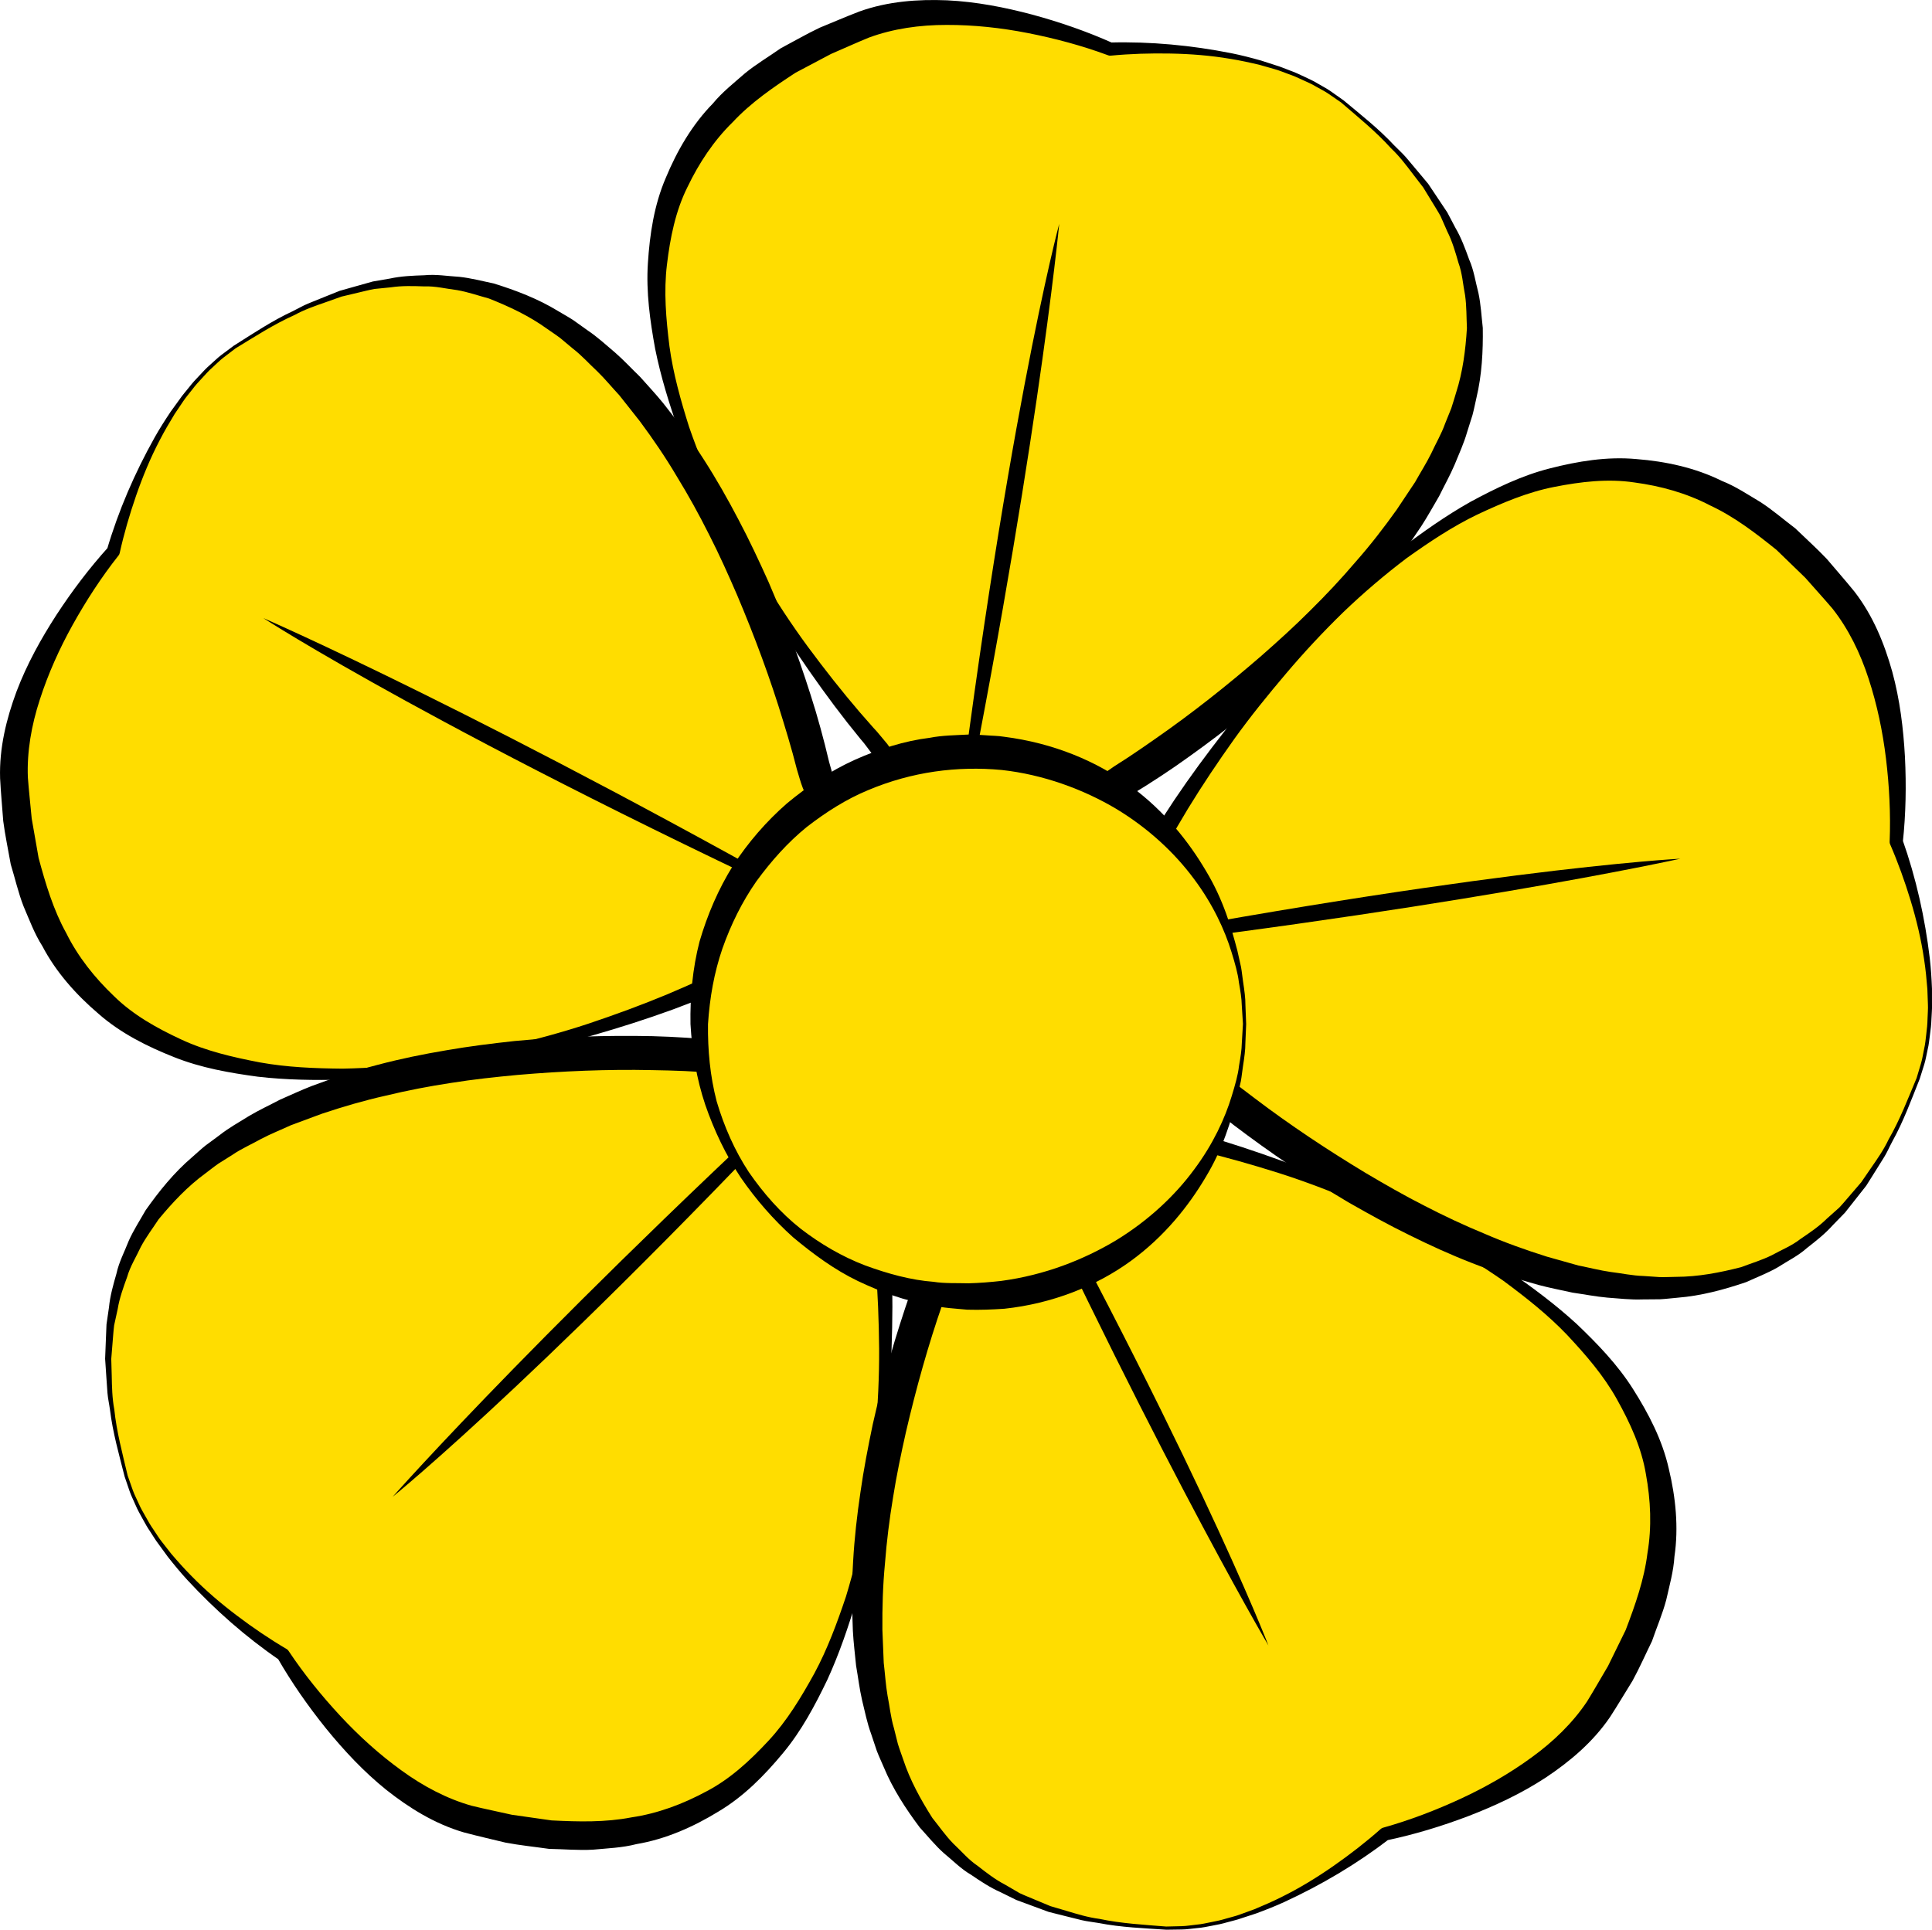 <?xml version="1.0" encoding="utf-8"?>
<!-- Generator: Adobe Illustrator 16.0.0, SVG Export Plug-In . SVG Version: 6.00 Build 0)  -->
<!DOCTYPE svg PUBLIC "-//W3C//DTD SVG 1.1//EN" "http://www.w3.org/Graphics/SVG/1.1/DTD/svg11.dtd">
<svg version="1.1" id="Layer_1" xmlns="http://www.w3.org/2000/svg" xmlns:xlink="http://www.w3.org/1999/xlink" x="0px" y="0px"
	 width="120.807px" height="120.693px" viewBox="0 0 120.807 120.693" enable-background="new 0 0 120.807 120.693"
	 xml:space="preserve">
<g>
	<g>
		<path fill="#FFDD00" d="M83.928,6.335C79.239,2.7,71.427,2.944,69.423,3.069c0,0-9.078-3.92-15.492-1.502
			c-28.055,10.584-1.908,41.873,0.527,44.582c3.52,3.92,4.292,13.227,4.292,13.227l3.487,0.522c0,0,3.512-8.419,8.031-11.122
			C73.396,46.905,107.611,24.727,83.928,6.335z"/>
		<path d="M83.87,6.417l-0.779-0.538c-0.26-0.181-0.541-0.312-0.811-0.47c-0.266-0.162-0.557-0.283-0.841-0.414
			c-0.283-0.135-0.57-0.26-0.867-0.362c-0.296-0.104-0.583-0.232-0.887-0.313L78.78,4.062c-0.61-0.146-1.223-0.281-1.842-0.38
			c-1.237-0.211-2.491-0.309-3.744-0.333c-1.252-0.024-2.506,0.014-3.746,0.132c-0.053,0.005-0.105-0.002-0.152-0.02l-0.037-0.014
			c-1.604-0.593-3.295-1.047-4.98-1.378c-1.688-0.332-3.399-0.515-5.085-0.51c-1.685-0.003-3.351,0.235-4.859,0.791
			c-0.726,0.296-1.585,0.686-2.37,1.024l-2.215,1.172c-1.406,0.917-2.798,1.875-3.932,3.092c-1.191,1.165-2.113,2.565-2.831,4.062
			c-0.747,1.496-1.081,3.169-1.282,4.844c-0.207,1.688-0.057,3.411,0.156,5.115c0.233,1.71,0.705,3.385,1.227,5.041
			c0.569,1.642,1.234,3.253,1.995,4.822c0.771,1.563,1.616,3.09,2.533,4.574s1.864,2.95,2.899,4.354
			c1.037,1.402,2.114,2.775,3.246,4.095l0.857,0.977l0.217,0.236l0.231,0.276l0.421,0.505c0.556,0.769,1.031,1.573,1.407,2.39
			c0.771,1.643,1.326,3.357,1.759,5.091c0.416,1.744,0.734,3.479,0.939,5.285l-0.717-0.767l3.495,0.466l-0.967,0.545
			c0.577-1.363,1.205-2.644,1.906-3.92c0.701-1.27,1.465-2.512,2.333-3.702c0.873-1.186,1.851-2.327,3.062-3.306
			c0.302-0.245,0.642-0.459,0.964-0.688l0.874-0.563c0.576-0.38,1.152-0.779,1.723-1.179c2.295-1.595,4.49-3.338,6.6-5.166
			c1.048-0.922,2.084-1.858,3.066-2.843c0.991-0.978,1.944-1.993,2.842-3.049c0.919-1.04,1.765-2.136,2.566-3.26l1.146-1.72
			c0.333-0.599,0.708-1.182,1.01-1.796c0.285-0.622,0.64-1.219,0.867-1.864l0.385-0.954c0.112-0.323,0.199-0.653,0.302-0.979
			c0.421-1.308,0.591-2.67,0.677-4.04c-0.033-0.681-0.017-1.375-0.115-2.055c-0.133-0.673-0.174-1.374-0.414-2.026
			c-0.191-0.666-0.383-1.335-0.697-1.96l-0.422-0.959c-0.167-0.307-0.357-0.601-0.538-0.901l-0.548-0.898l-0.643-0.835
			c-0.425-0.561-0.85-1.124-1.365-1.608c-0.946-1.051-2.048-1.939-3.119-2.862L83.87,6.417z M83.989,6.256
			c1.092,0.911,2.215,1.789,3.188,2.835c0.247,0.257,0.518,0.492,0.75,0.762l0.689,0.82l0.688,0.823l0.597,0.894l0.598,0.896
			l0.503,0.956c0.367,0.625,0.615,1.305,0.863,1.988c0.297,0.668,0.395,1.396,0.582,2.102c0.152,0.713,0.188,1.447,0.271,2.176
			c0.021,1.461-0.055,2.943-0.397,4.373c-0.083,0.357-0.151,0.72-0.246,1.075l-0.331,1.049c-0.201,0.71-0.509,1.373-0.785,2.053
			c-0.287,0.674-0.646,1.31-0.967,1.968c-0.368,0.627-0.721,1.269-1.117,1.88c-0.803,1.213-1.651,2.395-2.572,3.513
			c-0.917,1.123-1.894,2.19-2.904,3.22c-1.004,1.038-2.058,2.021-3.124,2.989c-2.161,1.903-4.432,3.669-6.794,5.311
			c-0.594,0.409-1.193,0.802-1.809,1.192l-0.925,0.571c-0.257,0.181-0.524,0.336-0.776,0.533c-1.014,0.784-1.926,1.792-2.75,2.873
			c-0.825,1.085-1.572,2.249-2.265,3.449c-0.688,1.195-1.332,2.453-1.885,3.691l-0.015,0.033c-0.168,0.375-0.564,0.576-0.952,0.512
			l-3.479-0.579l-0.017-0.002c-0.389-0.065-0.672-0.388-0.701-0.765c-0.136-1.683-0.391-3.413-0.734-5.091
			c-0.354-1.68-0.787-3.346-1.433-4.911c-0.318-0.794-0.708-1.521-1.138-2.201l-0.395-0.526l-0.18-0.237l-0.217-0.257l-0.833-1.037
			c-1.091-1.392-2.116-2.826-3.103-4.287c-0.988-1.458-1.945-2.938-2.84-4.456c-0.908-1.509-1.717-3.077-2.5-4.655
			c-0.796-1.574-1.459-3.211-2.1-4.859c-0.587-1.668-1.114-3.364-1.467-5.114c-0.318-1.75-0.573-3.542-0.454-5.355
			c0.115-1.798,0.387-3.639,1.119-5.337c0.701-1.692,1.651-3.331,2.943-4.649c0.59-0.718,1.315-1.281,2.006-1.889
			c0.71-0.58,1.497-1.044,2.244-1.569c0.81-0.428,1.618-0.899,2.434-1.285c0.83-0.338,1.573-0.664,2.476-1.012
			c1.796-0.644,3.679-0.774,5.491-0.7c1.821,0.088,3.594,0.435,5.318,0.893c1.728,0.469,3.398,1.046,5.039,1.779l-0.188-0.033
			c2.562-0.068,5.111,0.176,7.607,0.67c0.623,0.125,1.239,0.286,1.852,0.458l0.908,0.294c0.306,0.086,0.597,0.219,0.896,0.328
			c0.3,0.107,0.59,0.237,0.876,0.377c0.287,0.137,0.58,0.262,0.854,0.432c0.272,0.165,0.564,0.307,0.821,0.49l0.774,0.546
			L83.989,6.256z"/>
	</g>
	<g>
		<path fill="#FFDD00" d="M14.672,21.705c-4.911,3.337-7.091,10.838-7.589,12.788c0,0-6.533,7.43-6.212,14.271
			C2.264,78.71,40.103,63.509,43.433,62.035c4.811-2.137,13.901,0.006,13.901,0.006l1.582-3.156c0,0-6.929-5.942-8.101-11.073
			C50.001,44.259,39.477,4.866,14.672,21.705z"/>
		<path d="M14.729,21.787l-0.75,0.574c-0.252,0.19-0.465,0.418-0.698,0.625c-0.236,0.203-0.441,0.442-0.654,0.672
			c-0.216,0.228-0.424,0.461-0.612,0.712c-0.19,0.25-0.4,0.483-0.572,0.747l-0.525,0.781c-0.327,0.536-0.645,1.077-0.932,1.635
			c-0.582,1.111-1.062,2.274-1.473,3.458c-0.41,1.184-0.761,2.389-1.03,3.604c-0.012,0.053-0.034,0.1-0.065,0.14l-0.024,0.03
			c-1.06,1.343-2.013,2.811-2.848,4.312c-0.837,1.504-1.539,3.074-2.056,4.679c-0.523,1.6-0.812,3.259-0.748,4.864
			c0.057,0.783,0.162,1.72,0.24,2.572l0.432,2.468c0.438,1.62,0.918,3.24,1.725,4.694c0.739,1.493,1.786,2.801,2.987,3.946
			c1.191,1.173,2.681,2.007,4.211,2.716c1.541,0.718,3.226,1.107,4.913,1.431c1.698,0.307,3.437,0.375,5.172,0.391
			c1.737-0.034,3.476-0.17,5.201-0.408c1.725-0.249,3.438-0.582,5.133-0.995c1.693-0.414,3.381-0.862,5.037-1.411
			c1.653-0.554,3.292-1.153,4.897-1.82l1.194-0.514l0.291-0.133l0.334-0.136l0.61-0.244c0.903-0.292,1.814-0.495,2.707-0.601
			c1.801-0.226,3.603-0.224,5.386-0.099c1.787,0.143,3.535,0.377,5.316,0.739l-0.951,0.444l1.531-3.181l0.22,1.09
			c-1.118-0.969-2.143-1.962-3.141-3.023c-0.991-1.059-1.938-2.168-2.802-3.362c-0.858-1.196-1.643-2.478-2.199-3.933
			c-0.14-0.362-0.238-0.753-0.356-1.129l-0.266-1.005c-0.183-0.666-0.385-1.336-0.589-2.003c-0.808-2.675-1.787-5.302-2.874-7.873
			c-0.553-1.281-1.123-2.555-1.757-3.795c-0.624-1.245-1.295-2.464-2.021-3.645c-0.705-1.195-1.486-2.338-2.308-3.448l-1.282-1.623
			c-0.467-0.501-0.904-1.038-1.396-1.516c-0.502-0.463-0.961-0.985-1.504-1.401l-0.789-0.66c-0.271-0.208-0.559-0.392-0.838-0.59
			c-1.113-0.805-2.356-1.388-3.633-1.893c-0.658-0.179-1.312-0.409-1.99-0.526c-0.681-0.082-1.359-0.259-2.055-0.232
			c-0.692-0.023-1.389-0.048-2.08,0.057l-1.043,0.105c-0.343,0.063-0.682,0.154-1.022,0.232l-1.024,0.243l-0.993,0.353
			c-0.664,0.231-1.332,0.461-1.952,0.802C17.122,20.281,15.938,21.053,14.729,21.787z M14.614,21.624
			c1.203-0.757,2.387-1.555,3.684-2.157c0.32-0.155,0.627-0.34,0.956-0.477l0.993-0.402l0.995-0.399l1.034-0.292l1.037-0.291
			l1.064-0.183c0.709-0.156,1.432-0.182,2.158-0.207c0.727-0.075,1.449,0.057,2.179,0.097c0.726,0.076,1.435,0.268,2.153,0.415
			c1.396,0.432,2.782,0.962,4.035,1.73c0.314,0.188,0.639,0.366,0.946,0.566l0.895,0.639c0.613,0.41,1.148,0.908,1.71,1.381
			c0.553,0.481,1.046,1.019,1.573,1.527c0.482,0.544,0.983,1.078,1.442,1.643c0.905,1.139,1.767,2.311,2.546,3.533
			c0.784,1.219,1.497,2.478,2.165,3.756c0.676,1.276,1.286,2.582,1.877,3.895c1.143,2.644,2.121,5.349,2.953,8.103
			c0.205,0.69,0.394,1.383,0.574,2.088l0.258,1.056c0.093,0.3,0.157,0.603,0.267,0.903c0.433,1.206,1.11,2.385,1.884,3.503
			c0.777,1.119,1.654,2.189,2.581,3.218c0.925,1.023,1.922,2.024,2.93,2.931l0.026,0.025c0.307,0.275,0.375,0.716,0.192,1.065
			l-1.632,3.13l-0.008,0.014c-0.183,0.35-0.576,0.518-0.943,0.431c-1.643-0.392-3.366-0.685-5.067-0.876
			c-1.706-0.184-3.425-0.286-5.113-0.155c-0.853,0.058-1.665,0.204-2.443,0.403l-0.622,0.213l-0.281,0.098L43.3,62.672l-1.243,0.472
			c-1.661,0.605-3.341,1.139-5.035,1.624c-1.692,0.489-3.396,0.942-5.114,1.323c-1.717,0.397-3.457,0.682-5.2,0.939
			c-1.743,0.271-3.505,0.396-5.27,0.496c-1.768,0.043-3.543,0.02-5.315-0.185c-1.763-0.238-3.546-0.549-5.233-1.222
			c-1.675-0.665-3.342-1.492-4.73-2.713c-1.394-1.189-2.658-2.599-3.513-4.235c-0.5-0.783-0.812-1.647-1.176-2.491
			c-0.332-0.854-0.531-1.746-0.799-2.619c-0.157-0.902-0.355-1.816-0.47-2.711c-0.064-0.894-0.146-1.702-0.196-2.667
			c-0.059-1.907,0.398-3.737,1.029-5.438c0.646-1.704,1.523-3.283,2.491-4.782c0.979-1.498,2.044-2.909,3.248-4.244l-0.09,0.17
			c0.724-2.461,1.743-4.81,2.986-7.031c0.312-0.555,0.655-1.091,1.008-1.62l0.56-0.773c0.178-0.264,0.394-0.5,0.59-0.75
			c0.194-0.252,0.408-0.487,0.63-0.716c0.219-0.231,0.429-0.47,0.675-0.678c0.241-0.208,0.467-0.442,0.721-0.63L14.614,21.624z"/>
	</g>
	<g>
		<path fill="#FFDD00" d="M7.888,92.32c1.654,5.703,8.118,10.094,9.817,11.168c0,0,5.041,8.512,11.651,10.322
			c28.914,7.926,26.154-32.758,25.771-36.377c-0.542-5.24,4.3-13.225,4.3-13.225l-2.509-2.475c0,0-7.787,4.748-13.036,4.279
			C40.255,65.689-0.464,63.525,7.888,92.32z"/>
		<path d="M7.983,92.291l0.313,0.891c0.104,0.299,0.254,0.57,0.378,0.857c0.121,0.287,0.284,0.557,0.438,0.83
			c0.149,0.275,0.308,0.545,0.488,0.803c0.178,0.258,0.335,0.529,0.533,0.774l0.58,0.741c0.408,0.477,0.824,0.945,1.268,1.391
			c0.877,0.897,1.834,1.713,2.834,2.469c0.999,0.756,2.037,1.461,3.11,2.092c0.046,0.027,0.085,0.064,0.113,0.107l0.021,0.031
			c0.949,1.424,2.051,2.785,3.219,4.043c1.172,1.261,2.447,2.415,3.814,3.402c1.36,0.992,2.848,1.779,4.395,2.216
			c0.762,0.188,1.686,0.376,2.521,0.565l2.48,0.353c1.677,0.085,3.366,0.128,4.998-0.19c1.648-0.242,3.217-0.833,4.678-1.621
			c1.483-0.771,2.736-1.93,3.884-3.166c1.159-1.243,2.051-2.725,2.88-4.229c0.817-1.521,1.419-3.153,1.971-4.798
			c0.504-1.664,0.913-3.358,1.22-5.074c0.296-1.717,0.509-3.449,0.639-5.189c0.13-1.738,0.225-3.481,0.214-5.227
			c-0.017-1.743-0.081-3.487-0.221-5.221l-0.12-1.293l-0.038-0.318l-0.024-0.36l-0.044-0.656c0.003-0.949,0.091-1.879,0.267-2.761
			c0.342-1.781,0.899-3.495,1.568-5.152c0.688-1.656,1.45-3.246,2.345-4.829l0.129,1.041l-2.548-2.435l1.104,0.128
			c-1.268,0.764-2.528,1.431-3.846,2.052c-1.313,0.615-2.662,1.172-4.063,1.624c-1.403,0.446-2.864,0.796-4.42,0.876
			c-0.388,0.021-0.79-0.005-1.184-0.01l-1.039-0.059c-0.689-0.031-1.39-0.047-2.087-0.059c-2.793-0.059-5.594,0.062-8.375,0.3
			c-1.39,0.13-2.777,0.278-4.152,0.498c-1.377,0.209-2.744,0.47-4.091,0.797c-1.354,0.302-2.683,0.691-3.993,1.129l-1.938,0.718
			c-0.621,0.289-1.267,0.54-1.872,0.86c-0.596,0.335-1.234,0.61-1.798,0.997l-0.871,0.547c-0.281,0.194-0.545,0.41-0.82,0.615
			c-1.109,0.81-2.048,1.812-2.923,2.87c-0.373,0.57-0.794,1.122-1.115,1.729c-0.287,0.623-0.666,1.214-0.855,1.883
			c-0.236,0.651-0.475,1.306-0.588,1.996l-0.223,1.023c-0.045,0.347-0.064,0.697-0.095,1.045l-0.085,1.05l0.029,1.054
			c0.014,0.703,0.027,1.408,0.159,2.104C7.291,89.55,7.658,90.914,7.983,92.291z M7.792,92.351c-0.348-1.379-0.741-2.752-0.914-4.17
			c-0.047-0.354-0.129-0.703-0.158-1.058l-0.075-1.068l-0.072-1.071l0.042-1.073l0.044-1.076l0.155-1.069
			c0.07-0.722,0.269-1.417,0.469-2.115c0.154-0.715,0.502-1.361,0.766-2.043c0.296-0.666,0.698-1.281,1.06-1.919
			c0.842-1.194,1.774-2.349,2.892-3.304c0.277-0.24,0.546-0.494,0.831-0.725l0.885-0.654c0.579-0.457,1.218-0.811,1.841-1.199
			c0.629-0.377,1.293-0.68,1.939-1.023c0.667-0.291,1.329-0.603,2.008-0.865c1.363-0.509,2.744-0.966,4.146-1.329
			c1.401-0.37,2.819-0.659,4.242-0.898c1.422-0.249,2.853-0.426,4.284-0.582c2.866-0.269,5.741-0.364,8.618-0.304
			c0.721,0.019,1.438,0.053,2.163,0.1l1.083,0.081c0.314,0.005,0.622,0.036,0.941,0.024c1.281-0.039,2.611-0.318,3.914-0.708
			c1.306-0.394,2.594-0.896,3.859-1.46c1.259-0.562,2.519-1.201,3.693-1.879l0.031-0.018c0.356-0.206,0.797-0.134,1.072,0.146
			l2.469,2.516l0.012,0.012c0.276,0.281,0.314,0.707,0.118,1.029c-0.88,1.441-1.689,2.99-2.397,4.551
			c-0.701,1.566-1.329,3.17-1.727,4.815c-0.209,0.829-0.321,1.647-0.373,2.449l0.01,0.657l0.006,0.296l0.024,0.336l0.065,1.329
			c0.065,1.768,0.053,3.53-0.009,5.291c-0.058,1.762-0.152,3.521-0.32,5.273c-0.152,1.756-0.42,3.5-0.714,5.236
			c-0.281,1.742-0.707,3.456-1.157,5.166c-0.505,1.693-1.076,3.375-1.818,4.998c-0.771,1.604-1.618,3.203-2.78,4.6
			c-1.15,1.387-2.451,2.717-4.043,3.66c-1.562,0.957-3.293,1.725-5.113,2.031c-0.899,0.234-1.817,0.263-2.732,0.35
			c-0.916,0.051-1.825-0.035-2.738-0.05c-0.906-0.13-1.838-0.224-2.724-0.392c-0.87-0.215-1.663-0.387-2.598-0.637
			c-1.831-0.534-3.431-1.535-4.854-2.66c-1.421-1.143-2.651-2.465-3.778-3.85c-1.121-1.395-2.134-2.844-3.029-4.401l0.134,0.138
			c-2.116-1.448-4.036-3.143-5.765-5.011c-0.432-0.468-0.836-0.96-1.229-1.459l-0.562-0.771c-0.197-0.25-0.354-0.528-0.532-0.792
			c-0.18-0.263-0.337-0.539-0.487-0.82c-0.152-0.28-0.314-0.554-0.436-0.852c-0.123-0.294-0.275-0.58-0.376-0.881L7.792,92.351z"/>
	</g>
	<g>
		<path fill="#FFDD00" d="M72.948,120.593c5.934,0.186,12.108-4.604,13.654-5.887c0,0,9.652-2.16,13.418-7.887
			c16.473-25.049-23.07-34.998-26.633-35.756c-5.148-1.1-11.247-8.174-11.247-8.174l-3.128,1.621c0,0,2.111,8.875,0.041,13.721
			C57.621,81.58,42.983,119.636,72.948,120.593z"/>
		<path d="M72.946,120.493l0.947-0.023c0.316-0.007,0.621-0.065,0.932-0.095c0.311-0.026,0.617-0.099,0.924-0.16
			c0.309-0.057,0.614-0.124,0.915-0.217c0.3-0.09,0.607-0.154,0.901-0.268l0.884-0.322c0.579-0.242,1.154-0.492,1.714-0.775
			c1.125-0.557,2.197-1.215,3.225-1.932s2.02-1.486,2.951-2.311c0.041-0.037,0.088-0.062,0.137-0.075l0.037-0.011
			c1.646-0.463,3.281-1.088,4.84-1.811c1.561-0.724,3.053-1.58,4.414-2.574c1.365-0.987,2.573-2.159,3.467-3.495
			c0.413-0.666,0.879-1.486,1.315-2.222l1.103-2.25c0.598-1.568,1.161-3.162,1.363-4.812c0.279-1.643,0.201-3.317-0.098-4.949
			c-0.274-1.649-0.988-3.199-1.811-4.673c-0.824-1.486-1.958-2.792-3.133-4.046c-1.193-1.247-2.56-2.324-3.954-3.357
			c-1.426-0.994-2.911-1.906-4.448-2.729c-1.541-0.812-3.123-1.551-4.737-2.211c-1.613-0.661-3.242-1.291-4.904-1.819
			c-1.663-0.524-3.342-1.002-5.033-1.405l-1.268-0.285l-0.314-0.063l-0.35-0.087l-0.638-0.161c-0.902-0.296-1.76-0.667-2.543-1.105
			c-1.59-0.876-3.047-1.937-4.416-3.085c-1.362-1.165-2.641-2.382-3.868-3.721l1.03,0.198l-3.102,1.671l0.463-1.01
			c0.334,1.441,0.579,2.847,0.763,4.291c0.18,1.439,0.292,2.894,0.289,4.367c-0.009,1.473-0.128,2.971-0.533,4.475
			c-0.101,0.375-0.25,0.748-0.376,1.123l-0.377,0.969c-0.243,0.646-0.475,1.307-0.701,1.967c-0.92,2.638-1.671,5.338-2.304,8.057
			c-0.306,1.361-0.593,2.728-0.81,4.104c-0.227,1.373-0.4,2.754-0.506,4.137c-0.133,1.381-0.172,2.765-0.16,4.146l0.084,2.065
			c0.082,0.681,0.121,1.373,0.238,2.047c0.135,0.67,0.199,1.362,0.395,2.018l0.25,0.998c0.098,0.327,0.222,0.645,0.331,0.97
			c0.428,1.306,1.091,2.507,1.827,3.667c0.427,0.531,0.821,1.102,1.3,1.595c0.504,0.466,0.948,1.009,1.526,1.396
			c0.546,0.426,1.095,0.855,1.716,1.177l0.905,0.528c0.315,0.15,0.643,0.275,0.965,0.413l0.972,0.405l1.011,0.298
			c0.673,0.203,1.349,0.409,2.051,0.499c1.383,0.293,2.796,0.365,4.204,0.481H72.946z M72.945,120.693
			c-1.419-0.095-2.844-0.145-4.246-0.42c-0.351-0.063-0.707-0.094-1.054-0.176l-1.04-0.259l-1.04-0.262l-1.008-0.372l-1.011-0.374
			l-0.969-0.478c-0.665-0.291-1.265-0.694-1.866-1.102c-0.633-0.367-1.14-0.897-1.706-1.358c-0.543-0.487-1.003-1.061-1.498-1.602
			c-0.876-1.169-1.686-2.413-2.248-3.771c-0.144-0.338-0.302-0.672-0.433-1.014l-0.349-1.044c-0.256-0.692-0.396-1.409-0.571-2.122
			c-0.164-0.715-0.248-1.439-0.375-2.16c-0.07-0.725-0.162-1.45-0.201-2.178c-0.063-1.453-0.072-2.908,0.016-4.354
			c0.082-1.447,0.245-2.885,0.457-4.312c0.202-1.43,0.477-2.844,0.771-4.254c0.63-2.81,1.429-5.573,2.374-8.29
			c0.241-0.679,0.496-1.351,0.764-2.026l0.413-1.006c0.101-0.297,0.227-0.58,0.315-0.887c0.358-1.23,0.504-2.582,0.536-3.941
			c0.028-1.362-0.05-2.743-0.196-4.12c-0.146-1.372-0.364-2.767-0.646-4.093l-0.008-0.036c-0.086-0.403,0.118-0.8,0.471-0.976
			l3.153-1.57l0.015-0.007c0.353-0.176,0.771-0.081,1.017,0.206c1.099,1.281,2.322,2.531,3.586,3.686
			c1.273,1.151,2.604,2.244,4.047,3.131c0.725,0.455,1.467,0.813,2.215,1.109l0.628,0.193l0.284,0.086l0.326,0.082l1.284,0.349
			c1.7,0.485,3.373,1.042,5.029,1.645c1.657,0.599,3.301,1.233,4.916,1.936c1.622,0.688,3.198,1.481,4.759,2.298
			c1.569,0.805,3.068,1.74,4.555,2.697c1.455,1.004,2.879,2.066,4.192,3.273c1.285,1.229,2.545,2.529,3.515,4.066
			c0.963,1.521,1.826,3.171,2.231,4.976c0.429,1.781,0.623,3.665,0.353,5.491c-0.056,0.927-0.312,1.81-0.512,2.707
			c-0.234,0.886-0.598,1.725-0.894,2.588c-0.403,0.822-0.78,1.68-1.213,2.471c-0.474,0.761-0.883,1.461-1.409,2.273
			c-1.074,1.576-2.52,2.788-4.031,3.793c-1.524,0.998-3.163,1.76-4.828,2.402c-1.673,0.635-3.364,1.15-5.123,1.52l0.174-0.084
			c-2.033,1.564-4.238,2.865-6.549,3.932c-0.578,0.266-1.171,0.498-1.768,0.719l-0.906,0.296c-0.299,0.11-0.612,0.174-0.918,0.261
			c-0.306,0.09-0.617,0.154-0.931,0.21c-0.313,0.059-0.624,0.128-0.944,0.151c-0.317,0.027-0.638,0.084-0.953,0.086l-0.947,0.014
			H72.945z"/>
	</g>
	<g>
		<path fill="#FFDD00" d="M119.941,67.453c2.015-5.584-0.633-12.938-1.372-14.805c0,0,0.918-9.849-3.359-15.199
			C96.478,14.042,74.797,48.579,72.975,51.73c-2.638,4.559-11.25,8.168-11.25,8.168l0.576,3.482c0,0,9.093,0.732,13.062,4.193
			C78.104,69.972,109.776,95.656,119.941,67.453z"/>
		<path d="M119.847,67.42l0.27-0.905c0.093-0.303,0.131-0.611,0.198-0.916c0.072-0.303,0.098-0.616,0.135-0.928
			c0.04-0.311,0.071-0.622,0.077-0.936c0.008-0.314,0.041-0.627,0.024-0.941l-0.034-0.939c-0.05-0.626-0.11-1.25-0.207-1.87
			c-0.182-1.242-0.476-2.465-0.84-3.664c-0.364-1.198-0.789-2.38-1.284-3.522c-0.021-0.049-0.03-0.101-0.028-0.151l0.002-0.039
			c0.066-1.709-0.024-3.458-0.23-5.162c-0.207-1.708-0.562-3.393-1.086-4.994c-0.518-1.603-1.259-3.114-2.252-4.377
			c-0.506-0.598-1.143-1.295-1.707-1.938l-1.799-1.743c-1.307-1.054-2.648-2.082-4.156-2.784c-1.476-0.772-3.092-1.216-4.736-1.436
			c-1.653-0.249-3.348-0.048-5.003,0.278c-1.669,0.325-3.261,1-4.816,1.73c-1.555,0.75-3.001,1.716-4.415,2.724
			c-1.385,1.049-2.711,2.18-3.969,3.387c-1.248,1.216-2.439,2.492-3.566,3.823c-1.127,1.33-2.229,2.684-3.246,4.102
			c-1.012,1.42-1.985,2.869-2.892,4.353l-0.663,1.117l-0.158,0.279l-0.19,0.306l-0.351,0.556c-0.559,0.767-1.177,1.467-1.837,2.078
			c-1.324,1.241-2.782,2.299-4.298,3.246c-1.53,0.935-3.082,1.773-4.736,2.527l0.508-0.918l0.632,3.472l-0.818-0.752
			c1.475,0.127,2.888,0.327,4.317,0.6c1.425,0.272,2.843,0.614,4.243,1.072c1.397,0.462,2.785,1.038,4.091,1.887
			c0.326,0.212,0.636,0.469,0.953,0.704l0.805,0.659c0.539,0.43,1.097,0.854,1.653,1.273c2.226,1.69,4.562,3.24,6.951,4.682
			c1.2,0.711,2.41,1.406,3.651,2.037c1.236,0.641,2.496,1.233,3.777,1.761c1.273,0.553,2.576,1.018,3.894,1.434l1.99,0.56
			c0.673,0.131,1.343,0.308,2.021,0.404c0.679,0.08,1.357,0.232,2.04,0.25l1.026,0.07c0.342,0.008,0.682-0.012,1.024-0.016
			c1.374-0.003,2.722-0.263,4.052-0.604c0.638-0.242,1.303-0.441,1.919-0.744c0.599-0.335,1.253-0.59,1.799-1.02
			c0.573-0.389,1.151-0.777,1.649-1.27l0.781-0.697c0.24-0.254,0.461-0.526,0.691-0.79l0.685-0.799l0.596-0.869
			c0.401-0.578,0.806-1.156,1.107-1.796C118.797,70.044,119.301,68.724,119.847,67.42z M120.036,67.484
			c-0.528,1.32-1.017,2.662-1.711,3.91c-0.169,0.314-0.309,0.645-0.493,0.949l-0.567,0.908l-0.57,0.908l-0.665,0.844l-0.668,0.846
			l-0.753,0.773c-0.481,0.543-1.051,0.988-1.624,1.436c-0.544,0.488-1.206,0.807-1.819,1.203c-0.631,0.365-1.318,0.626-1.985,0.93
			c-1.383,0.471-2.816,0.857-4.281,0.973c-0.365,0.031-0.731,0.079-1.099,0.098l-1.1,0.009c-0.737,0.029-1.463-0.06-2.194-0.112
			c-0.729-0.064-1.445-0.209-2.171-0.311c-0.71-0.157-1.429-0.295-2.133-0.482c-1.401-0.389-2.787-0.83-4.135-1.361
			c-1.352-0.525-2.668-1.124-3.96-1.767c-1.297-0.634-2.558-1.333-3.808-2.048c-2.477-1.467-4.858-3.08-7.15-4.82
			c-0.571-0.438-1.131-0.889-1.691-1.352l-0.827-0.703c-0.252-0.188-0.482-0.395-0.747-0.574c-1.06-0.721-2.3-1.276-3.583-1.726
			c-1.287-0.448-2.625-0.799-3.979-1.085c-1.35-0.285-2.744-0.508-4.093-0.649l-0.036-0.004c-0.41-0.043-0.725-0.359-0.782-0.749
			l-0.521-3.49l-0.002-0.016c-0.059-0.391,0.161-0.758,0.51-0.903c1.559-0.648,3.125-1.425,4.615-2.27
			c1.488-0.855,2.938-1.783,4.227-2.88c0.657-0.548,1.229-1.144,1.74-1.763l0.379-0.538l0.17-0.244l0.178-0.286l0.729-1.113
			c0.986-1.467,2.033-2.886,3.119-4.274c1.081-1.391,2.192-2.758,3.359-4.077c1.155-1.331,2.396-2.584,3.655-3.816
			c1.251-1.243,2.603-2.38,3.972-3.498c1.405-1.074,2.855-2.099,4.41-2.976c1.565-0.843,3.191-1.64,4.952-2.087
			c1.745-0.446,3.58-0.757,5.422-0.585c1.826,0.143,3.678,0.54,5.331,1.361c0.864,0.339,1.625,0.855,2.416,1.324
			c0.771,0.496,1.456,1.101,2.186,1.649c0.658,0.638,1.355,1.261,1.975,1.917c0.578,0.686,1.117,1.291,1.727,2.042
			c1.166,1.509,1.872,3.259,2.361,5.006c0.479,1.759,0.696,3.552,0.794,5.333c0.088,1.787,0.057,3.555-0.134,5.342l-0.026-0.19
			c0.857,2.417,1.413,4.916,1.713,7.443c0.074,0.632,0.111,1.268,0.137,1.903l0.001,0.955c0.013,0.317-0.024,0.635-0.035,0.953
			c-0.01,0.318-0.045,0.634-0.09,0.949c-0.041,0.316-0.07,0.633-0.147,0.945c-0.072,0.311-0.118,0.632-0.213,0.933L120.036,67.484z"
			/>
	</g>
</g>
<g>
	<path d="M59.335,55.681c3.414-28.747,6.898-41.685,6.898-41.685S64.778,29.325,59.335,55.681z"/>
	<path d="M53.985,58.109C27.7,45.981,16.468,38.659,16.468,38.659S30.6,44.786,53.985,58.109z"/>
	<path d="M54.641,63.943C34.981,85.195,24.554,93.615,24.554,93.615S34.738,82.068,54.641,63.943z"/>
	<path d="M60.388,65.126c14.141,25.266,18.924,37.785,18.924,37.785S71.478,89.648,60.388,65.126z"/>
	<path d="M63.294,60.021c28.395-5.638,41.778-6.315,41.778-6.315S90.04,57.058,63.294,60.021z"/>
</g>
<g>
	<circle fill="#FFDD00" cx="60.773" cy="64.05" r="17.049"/>
	<path d="M77.922,64.056c0,0-0.017,0.418-0.05,1.201c0.002,0.393-0.062,0.875-0.151,1.444c-0.048,0.283-0.071,0.593-0.131,0.917
		c-0.072,0.32-0.149,0.662-0.229,1.023c-0.379,1.42-0.88,3.186-1.97,4.983c-1.062,1.793-2.57,3.711-4.706,5.26
		c-2.125,1.543-4.873,2.648-7.883,2.97c-0.767,0.051-1.491,0.082-2.321,0.059c-0.74-0.072-1.462-0.099-2.273-0.283
		c-1.599-0.258-3.091-0.814-4.559-1.507c-1.464-0.704-2.792-1.683-4.054-2.735c-1.229-1.103-2.327-2.36-3.277-3.742
		c-0.928-1.398-1.66-2.934-2.217-4.545c-0.543-1.618-0.827-3.324-0.925-5.051c-0.031-1.684,0.128-3.475,0.565-5.159
		c0.488-1.67,1.176-3.283,2.096-4.755c0.947-1.45,2.082-2.764,3.368-3.886c1.312-1.087,2.721-2.042,4.241-2.726
		c1.517-0.677,3.098-1.183,4.692-1.379c0.79-0.155,1.586-0.157,2.368-0.201c0.121-0.001,0.143-0.011,0.345-0.006l0.275,0.017
		l0.547,0.035c0.37,0.032,0.71,0.025,1.099,0.088c3.123,0.399,5.798,1.532,7.939,3.099c2.131,1.568,3.636,3.491,4.695,5.29
		c1.089,1.801,1.591,3.568,1.966,4.991c0.081,0.361,0.157,0.703,0.229,1.024c0.06,0.324,0.081,0.632,0.128,0.916
		c0.086,0.566,0.15,1.049,0.146,1.445c0.03,0.789,0.047,1.209,0.047,1.209L77.922,64.056z M77.722,64.05
		c0,0-0.025-0.414-0.075-1.193c-0.006-0.391-0.081-0.864-0.18-1.42c-0.065-0.563-0.245-1.187-0.458-1.88
		c-0.423-1.38-1.163-3.001-2.358-4.595c-1.182-1.598-2.827-3.153-4.876-4.386c-2.035-1.208-4.546-2.135-7.142-2.418
		c-2.78-0.26-5.611,0.108-8.346,1.259c-1.365,0.563-2.64,1.376-3.844,2.309c-1.185,0.964-2.218,2.125-3.14,3.386
		c-0.897,1.282-1.6,2.71-2.13,4.213c-0.519,1.516-0.793,3.064-0.902,4.726c-0.02,1.62,0.13,3.254,0.543,4.836
		c0.462,1.562,1.12,3.068,2.01,4.422c0.918,1.33,1.988,2.548,3.23,3.531c1.251,0.966,2.608,1.756,4.03,2.3
		c1.415,0.522,2.889,0.928,4.293,1.03c0.675,0.111,1.454,0.072,2.186,0.093c0.642-0.015,1.379-0.073,2.041-0.149
		c2.709-0.361,5.145-1.316,7.197-2.547c2.043-1.252,3.686-2.812,4.865-4.416c1.194-1.596,1.936-3.22,2.354-4.602
		c0.212-0.694,0.392-1.318,0.454-1.879c0.097-0.554,0.17-1.027,0.176-1.423c0.046-0.783,0.071-1.2,0.071-1.2L77.722,64.05z"/>
</g>
</svg>
